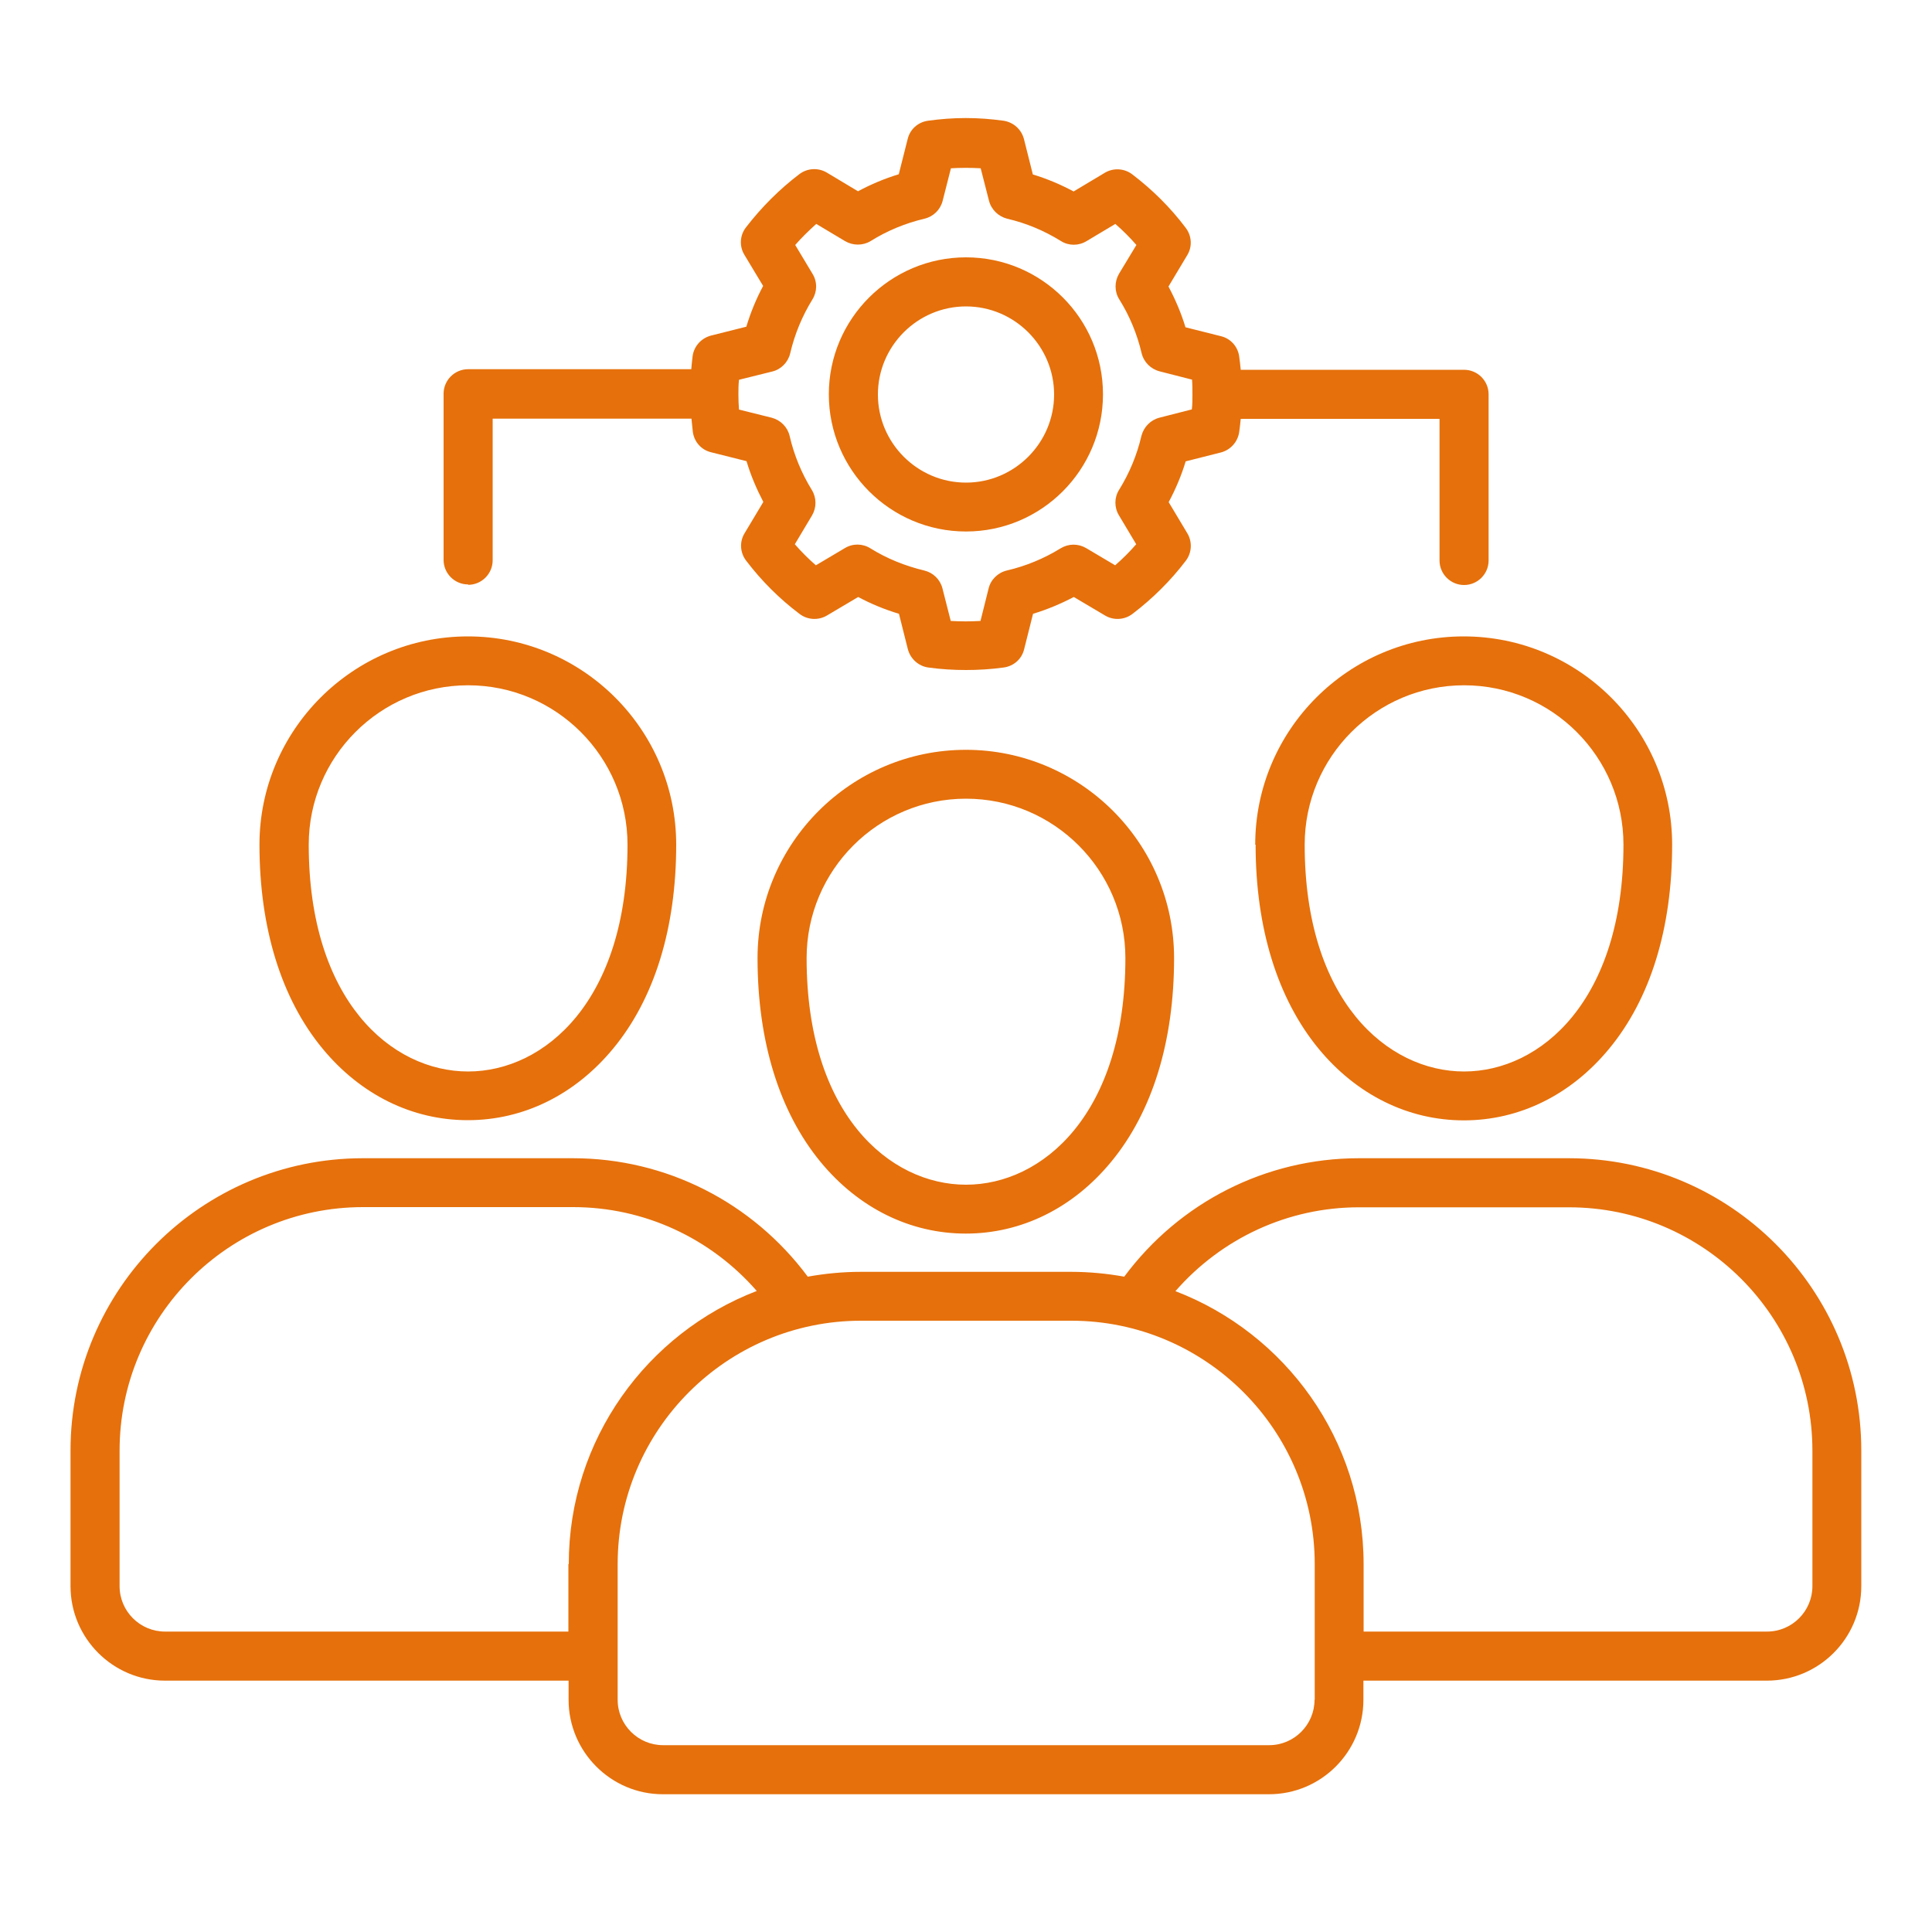 <svg xmlns="http://www.w3.org/2000/svg" width="100" height="100" viewBox="0 0 100 100">
  <g fill="#e6700b">
  <path d="M64.99,43.72c0,4.31,1.13,7.97,3.26,10.56,1.97,2.39,4.64,3.71,7.52,3.71s5.55-1.32,7.52-3.71c2.14-2.59,3.26-6.24,3.26-10.56,0-5.95-4.84-10.78-10.79-10.78s-10.79,4.84-10.79,10.78ZM84.03,43.72c0,8.06-4.28,11.74-8.25,11.74s-8.25-3.67-8.25-11.74c0-4.55,3.7-8.25,8.25-8.25s8.25,3.7,8.25,8.25ZM81.21,59.95h-10.88c-4.81,0-9.28,2.28-12.14,6.13-.89-.16-1.81-.25-2.75-.25h-10.88c-.94,0-1.86.09-2.75.25-2.87-3.86-7.35-6.13-12.15-6.13h-10.88c-8.35,0-15.13,6.79-15.13,15.13v7.02c0,2.69,2.19,4.89,4.89,4.89h20.89v.99c0,2.69,2.19,4.89,4.88,4.89h31.37c2.7,0,4.89-2.19,4.89-4.89v-.99h20.88c2.7,0,4.89-2.19,4.89-4.89v-7.02c0-8.35-6.79-15.13-15.13-15.13h0ZM29.42,80.96v3.49H8.54c-1.29,0-2.35-1.05-2.35-2.35v-7.02c0-6.95,5.65-12.6,12.6-12.6h10.88c3.67,0,7.11,1.6,9.5,4.34-5.68,2.18-9.73,7.69-9.73,14.13h0ZM68.04,87.98c0,1.29-1.05,2.35-2.35,2.35h-31.37c-1.29,0-2.35-1.05-2.35-2.35v-7.02c0-6.95,5.65-12.6,12.6-12.6h10.88c6.95,0,12.6,5.65,12.6,12.6v7.02h0ZM93.81,82.1c0,1.29-1.05,2.35-2.35,2.35h-20.88v-3.49c0-6.44-4.05-11.95-9.74-14.13,2.39-2.74,5.83-4.34,9.49-4.34h10.88c6.95,0,12.6,5.65,12.6,12.6v7.02ZM24.23,30.27c.7,0,1.27-.57,1.27-1.27v-7.33h10.29c.02.23.05.45.07.68.07.52.44.94.95,1.06l1.83.46c.22.74.52,1.44.87,2.11l-.97,1.62c-.27.44-.24,1,.08,1.42.8,1.05,1.72,1.97,2.77,2.76.41.31.97.34,1.41.08l1.62-.96c.67.36,1.38.65,2.11.87l.46,1.83c.13.5.55.88,1.06.95.65.09,1.3.13,1.95.13s1.29-.04,1.95-.13c.52-.07.94-.44,1.06-.95l.46-1.83c.73-.22,1.44-.52,2.11-.87l1.62.96c.44.26,1,.23,1.41-.08,1.05-.8,1.98-1.72,2.77-2.76.31-.41.34-.97.08-1.41l-.97-1.62c.36-.67.66-1.38.88-2.11l1.82-.46c.5-.13.87-.54.95-1.05.03-.23.06-.46.08-.69h10.29v7.33c0,.7.57,1.27,1.27,1.27s1.27-.57,1.27-1.27v-8.6c0-.7-.57-1.27-1.27-1.27h-11.56c-.02-.23-.05-.46-.08-.69-.07-.51-.44-.93-.95-1.05l-1.83-.46c-.22-.73-.52-1.43-.88-2.11l.97-1.62c.27-.44.24-1-.08-1.42-.79-1.05-1.72-1.97-2.77-2.77-.41-.31-.97-.34-1.41-.08l-1.62.97c-.67-.36-1.38-.66-2.11-.88l-.46-1.83c-.13-.5-.54-.87-1.05-.95-.65-.09-1.29-.14-1.96-.14s-1.32.05-1.96.14c-.51.07-.93.44-1.05.95l-.46,1.82c-.73.22-1.44.52-2.11.88l-1.62-.97c-.44-.26-1-.23-1.41.08-1.03.78-1.96,1.71-2.77,2.76-.32.41-.35.98-.08,1.42l.74,1.23.23.38c-.36.67-.65,1.38-.87,2.11l-1.83.46c-.5.13-.88.55-.95,1.06-.03.23-.05.46-.07.68h-11.55c-.7,0-1.27.57-1.27,1.27v8.6c0,.7.57,1.27,1.27,1.27h0ZM38.28,19.65l1.69-.42c.46-.11.82-.48.93-.94.23-.99.62-1.93,1.15-2.79.25-.4.26-.91.01-1.32l-.9-1.5c.34-.39.71-.75,1.09-1.09l1.49.89c.41.24.92.24,1.32,0,.86-.54,1.81-.93,2.79-1.16.46-.11.82-.46.94-.92l.43-1.69c.51-.03,1.03-.03,1.54,0l.43,1.68c.12.46.48.81.94.93.99.23,1.92.62,2.79,1.16.4.25.91.25,1.32,0l1.49-.89c.39.34.75.7,1.09,1.09l-.9,1.49c-.24.41-.24.92.01,1.32.54.86.93,1.81,1.16,2.79.11.46.47.82.93.94l1.68.43c.02.25.02.51.02.77s0,.52-.03.77l-1.68.43c-.46.12-.81.48-.93.94-.23.99-.62,1.93-1.16,2.8-.25.4-.25.91,0,1.32l.89,1.49c-.33.38-.7.75-1.09,1.09l-1.5-.89c-.41-.24-.91-.24-1.32.01-.86.53-1.8.92-2.79,1.15-.46.11-.83.47-.94.93l-.42,1.68c-.51.03-1.02.03-1.54,0l-.43-1.69c-.12-.46-.48-.81-.94-.92-1-.24-1.94-.62-2.79-1.15-.4-.25-.91-.26-1.32-.01l-1.5.89c-.38-.33-.75-.7-1.09-1.09l.89-1.49c.24-.41.24-.91-.01-1.32-.53-.86-.92-1.8-1.15-2.8-.11-.46-.47-.82-.93-.94l-1.69-.42c-.02-.26-.03-.52-.03-.77s0-.51.03-.77h0ZM24.22,57.98c2.88,0,5.55-1.32,7.52-3.71,2.14-2.59,3.26-6.24,3.26-10.55,0-5.95-4.84-10.78-10.78-10.78s-10.79,4.84-10.79,10.78c0,4.31,1.13,7.97,3.26,10.55,1.97,2.39,4.64,3.71,7.52,3.71h0ZM24.23,35.47c4.55,0,8.25,3.7,8.25,8.25,0,8.06-4.28,11.74-8.25,11.74s-8.25-3.67-8.25-11.74c0-4.55,3.7-8.25,8.25-8.25h0ZM50,38.81c-5.95,0-10.79,4.84-10.79,10.78,0,4.31,1.13,7.96,3.26,10.55,1.97,2.39,4.64,3.71,7.52,3.71s5.55-1.32,7.52-3.71c2.14-2.59,3.26-6.24,3.26-10.55,0-5.95-4.84-10.78-10.78-10.78h0ZM50,61.32c-3.97,0-8.25-3.67-8.25-11.73,0-4.55,3.7-8.25,8.25-8.25s8.25,3.7,8.25,8.25c0,8.06-4.28,11.73-8.25,11.73h0ZM50,27.51c3.91,0,7.09-3.18,7.09-7.1s-3.18-7.09-7.09-7.09-7.1,3.18-7.1,7.09,3.18,7.1,7.1,7.1ZM50,15.86c2.51,0,4.56,2.05,4.56,4.56s-2.05,4.56-4.56,4.56-4.56-2.05-4.56-4.56,2.05-4.56,4.56-4.56Z"/>
  </g>
</svg>